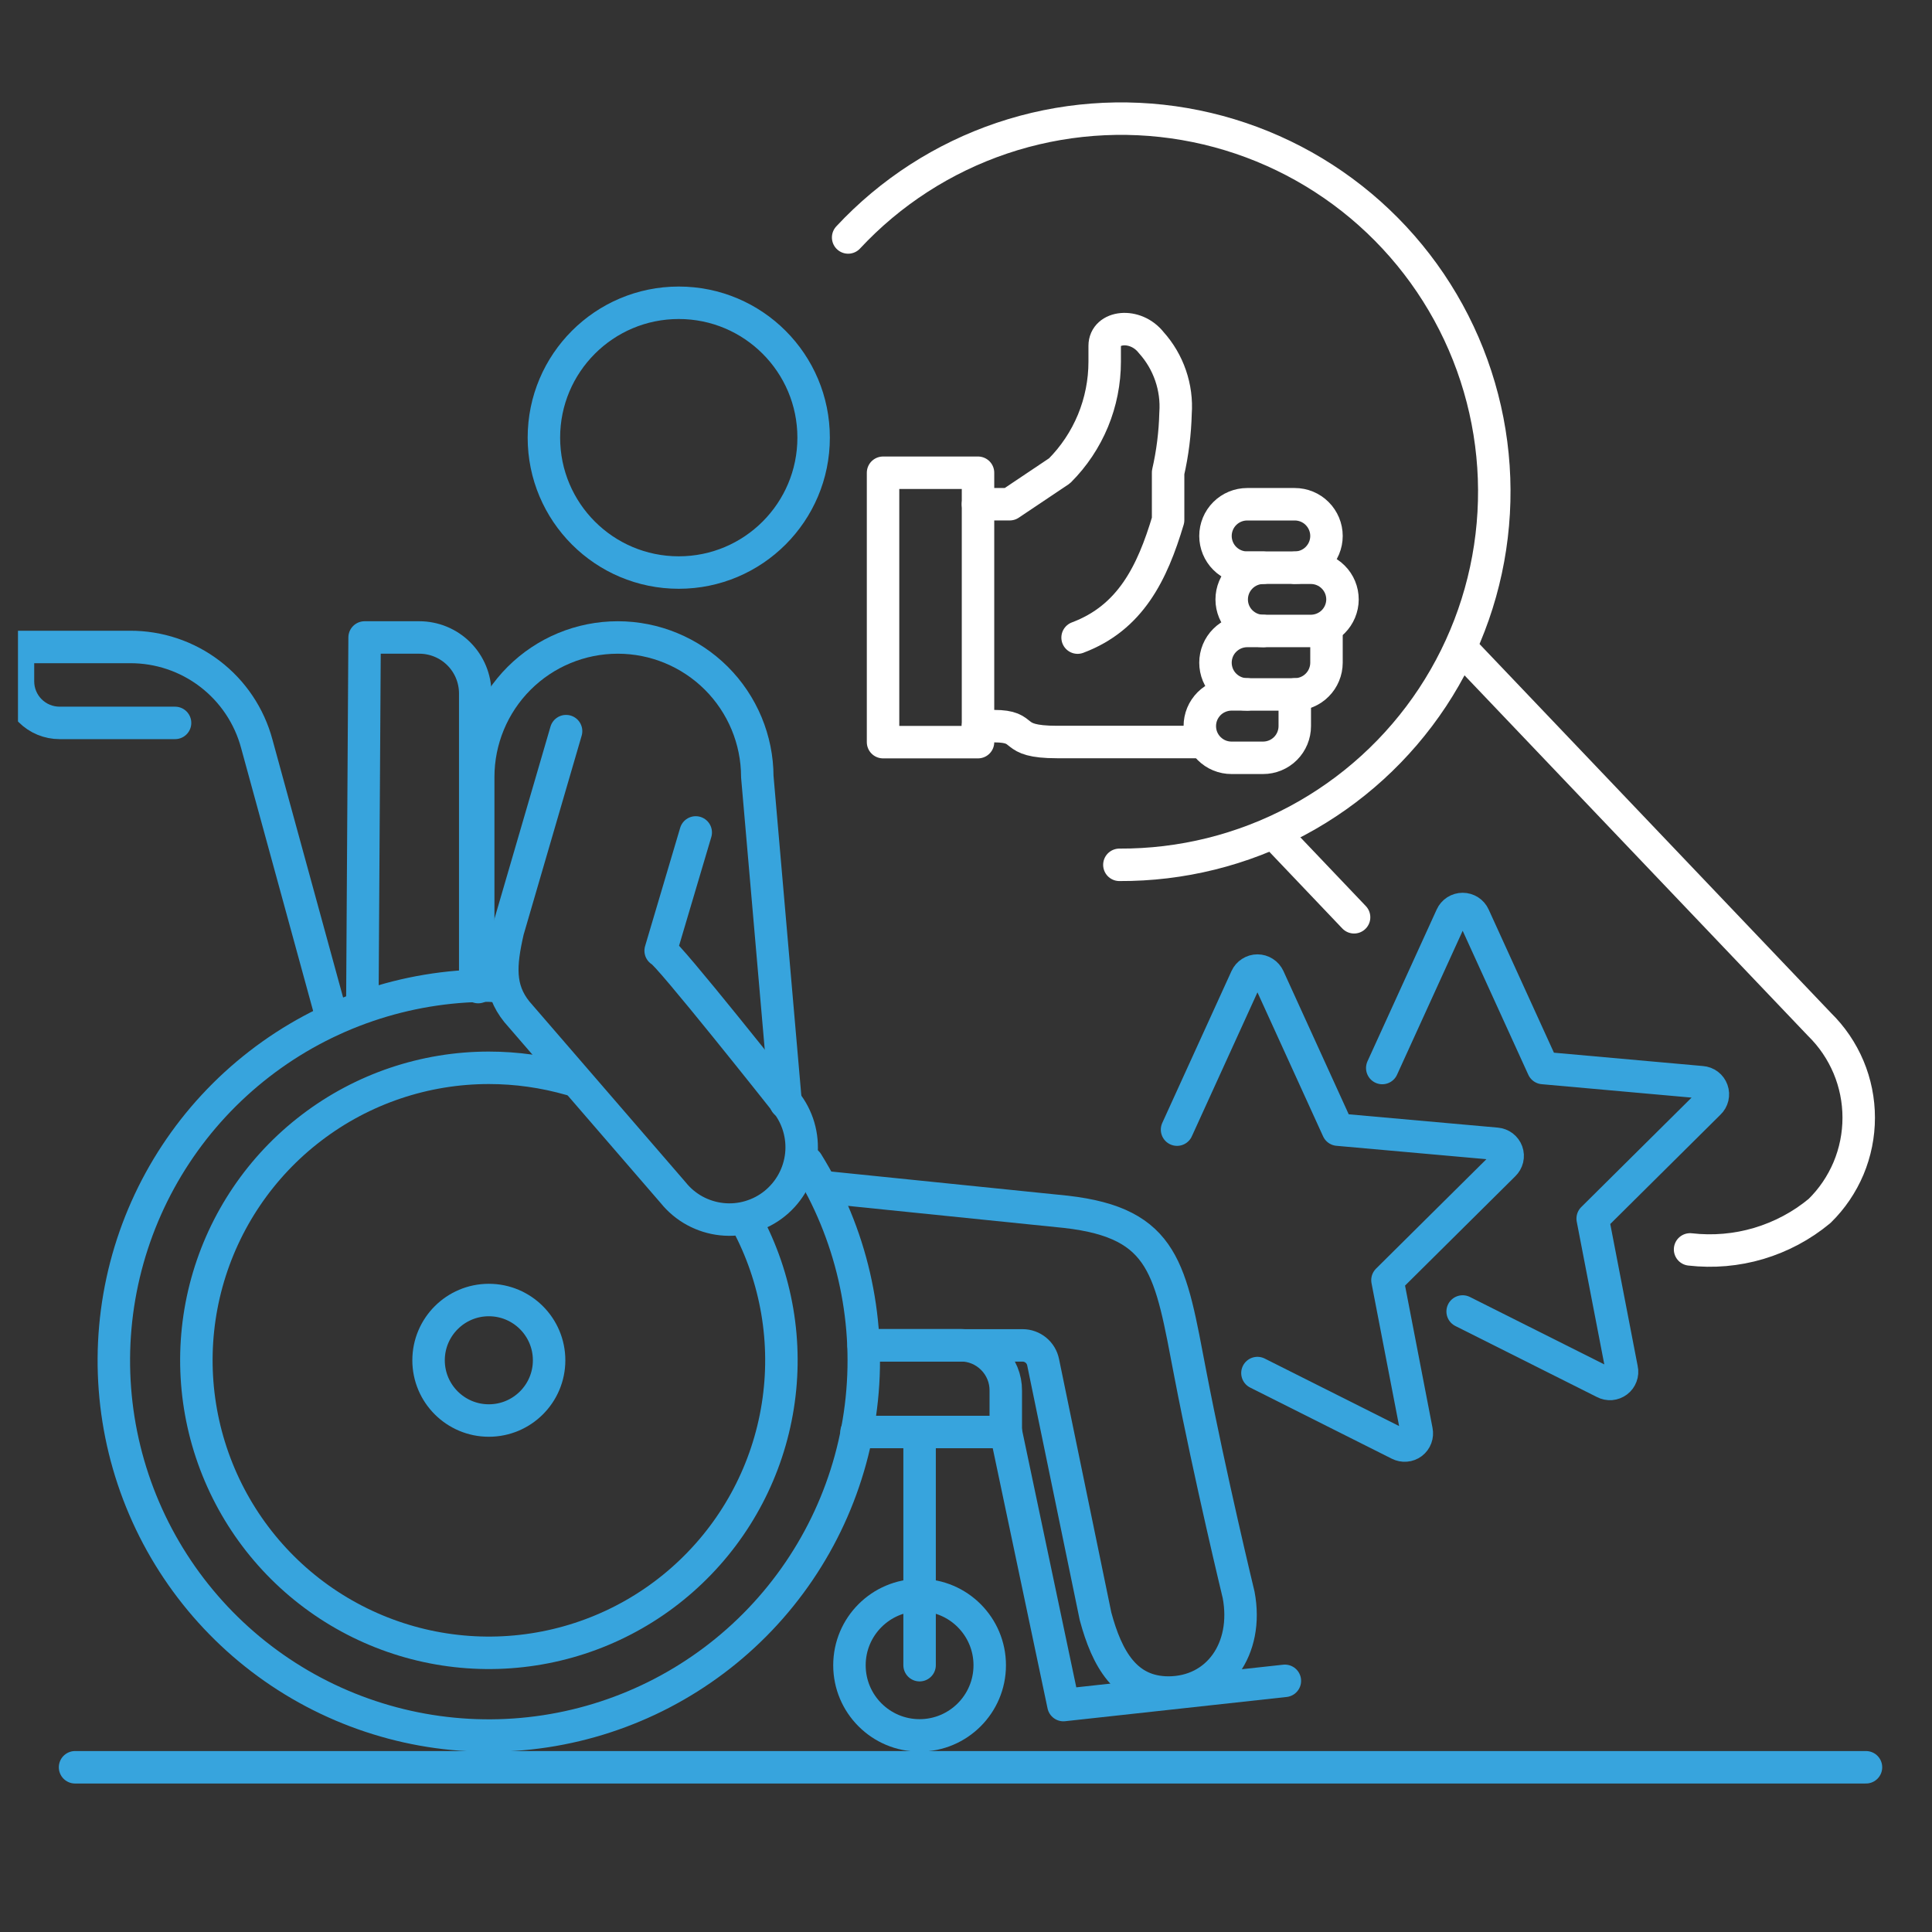 <svg width="46" height="46" viewBox="0 0 46 46" fill="none" xmlns="http://www.w3.org/2000/svg">
<rect x="0" y="0" width="46" height="46" fill="#333333" stroke="none"/>
<g clip-path="url(#clip0_1468_12681)">
<path d="M1.787 42.078H44.428" stroke="#37A4DD" stroke-width="0.773" stroke-linecap="round" stroke-linejoin="round"/>
<path d="M20.194 5.654C21.2 4.573 22.459 3.761 23.858 3.289C25.257 2.818 26.751 2.703 28.206 2.954C29.66 3.205 31.029 3.814 32.189 4.727C33.349 5.64 34.263 6.827 34.849 8.182C35.435 9.537 35.674 11.017 35.544 12.487C35.415 13.957 34.921 15.372 34.108 16.604C33.294 17.836 32.186 18.845 30.885 19.541C29.583 20.237 28.129 20.598 26.652 20.591" stroke="white" stroke-width="0.773" stroke-linecap="round" stroke-linejoin="round"/>
<path d="M32.24 21.84L30.481 19.992" stroke="white" stroke-width="0.773" stroke-linecap="round" stroke-linejoin="round"/>
<path d="M34.812 15.459L43.322 24.391C43.618 24.681 43.852 25.026 44.013 25.408C44.173 25.789 44.255 26.198 44.255 26.612C44.255 27.026 44.173 27.435 44.013 27.817C43.852 28.198 43.618 28.544 43.322 28.833C42.897 29.186 42.404 29.448 41.874 29.606C41.345 29.763 40.789 29.811 40.24 29.748" stroke="white" stroke-width="0.773" stroke-linecap="round" stroke-linejoin="round"/>
<path d="M19.221 27.682C20.265 29.362 20.722 31.341 20.519 33.308C20.317 35.276 19.467 37.12 18.103 38.552C16.739 39.984 14.938 40.923 12.983 41.221C11.027 41.519 9.029 41.159 7.3 40.198C5.572 39.237 4.211 37.729 3.432 35.911C2.653 34.093 2.5 32.068 2.996 30.154C3.493 28.239 4.611 26.544 6.175 25.334C7.739 24.123 9.661 23.467 11.639 23.467C11.749 23.471 11.859 23.484 11.968 23.507" stroke="#37A4DD" stroke-width="0.773" stroke-linecap="round" stroke-linejoin="round"/>
<path d="M16.161 13.632C17.934 13.632 19.372 12.194 19.372 10.42C19.372 8.647 17.934 7.209 16.161 7.209C14.387 7.209 12.95 8.647 12.95 10.42C12.95 12.194 14.387 13.632 16.161 13.632Z" stroke="#37A4DD" stroke-width="0.773" stroke-linecap="round" stroke-linejoin="round"/>
<path d="M19.555 28.258L25.382 28.853C27.75 29.124 27.865 30.234 28.34 32.708C28.816 35.182 29.491 37.972 29.491 37.972C29.735 39.264 28.989 40.295 27.825 40.299C26.799 40.299 26.355 39.491 26.084 38.483L24.836 32.433C24.813 32.32 24.752 32.219 24.663 32.146C24.574 32.073 24.462 32.033 24.347 32.033H20.563" stroke="#37A4DD" stroke-width="0.773" stroke-linecap="round" stroke-linejoin="round"/>
<path d="M11.386 23.502V18.5C11.386 17.619 11.736 16.774 12.359 16.151C12.982 15.528 13.827 15.178 14.709 15.178C15.588 15.178 16.432 15.527 17.055 16.148C17.677 16.769 18.029 17.612 18.031 18.491L18.706 26.255" stroke="#37A4DD" stroke-width="0.773" stroke-linecap="round" stroke-linejoin="round"/>
<path d="M8.628 23.786L8.681 15.178H9.983C10.336 15.178 10.675 15.318 10.925 15.568C11.175 15.818 11.315 16.157 11.315 16.51V23.173" stroke="#37A4DD" stroke-width="0.773" stroke-linecap="round" stroke-linejoin="round"/>
<path d="M30.592 40.02L25.32 40.597L23.952 34.103" stroke="#37A4DD" stroke-width="0.773" stroke-linecap="round" stroke-linejoin="round"/>
<path d="M20.718 32.029H22.872C23.014 32.029 23.154 32.057 23.285 32.111C23.416 32.166 23.534 32.245 23.634 32.346C23.734 32.446 23.813 32.565 23.867 32.696C23.921 32.827 23.948 32.967 23.947 33.109V34.095H20.394" stroke="#37A4DD" stroke-width="0.773" stroke-linecap="round" stroke-linejoin="round"/>
<path d="M21.895 41.319C22.817 41.319 23.565 40.571 23.565 39.649C23.565 38.726 22.817 37.978 21.895 37.978C20.973 37.978 20.225 38.726 20.225 39.649C20.225 40.571 20.973 41.319 21.895 41.319Z" stroke="#37A4DD" stroke-width="0.773" stroke-linecap="round" stroke-linejoin="round"/>
<path d="M21.895 39.647V34.103" stroke="#37A4DD" stroke-width="0.773" stroke-linecap="round" stroke-linejoin="round"/>
<path d="M11.639 33.822C12.431 33.822 13.074 33.18 13.074 32.388C13.074 31.596 12.431 30.953 11.639 30.953C10.847 30.953 10.204 31.596 10.204 32.388C10.204 33.18 10.847 33.822 11.639 33.822Z" stroke="#37A4DD" stroke-width="0.773" stroke-linecap="round" stroke-linejoin="round"/>
<path d="M17.773 29.088C18.496 30.43 18.758 31.973 18.519 33.478C18.281 34.983 17.555 36.369 16.453 37.422C15.352 38.476 13.935 39.139 12.42 39.309C10.906 39.48 9.377 39.149 8.068 38.367C6.76 37.586 5.744 36.396 5.177 34.982C4.609 33.567 4.521 32.006 4.926 30.536C5.332 29.067 6.208 27.771 7.421 26.848C8.633 25.924 10.115 25.424 11.639 25.424C12.299 25.424 12.955 25.517 13.589 25.699" stroke="#37A4DD" stroke-width="0.773" stroke-linecap="round" stroke-linejoin="round"/>
<path d="M13.478 17.408L12.092 22.161C11.906 22.974 11.866 23.542 12.305 24.089L16.028 28.397C16.169 28.573 16.345 28.72 16.543 28.828C16.742 28.936 16.96 29.004 17.184 29.028C17.409 29.052 17.637 29.032 17.854 28.967C18.07 28.903 18.273 28.797 18.448 28.655C18.803 28.367 19.029 27.951 19.078 27.498C19.126 27.044 18.992 26.589 18.706 26.234C18.706 26.234 15.868 22.649 15.73 22.636L16.565 19.82" stroke="#37A4DD" stroke-width="0.773" stroke-linecap="round" stroke-linejoin="round"/>
<path d="M7.912 24.274L6.114 17.71C5.936 17.046 5.543 16.459 4.996 16.042C4.45 15.625 3.781 15.401 3.093 15.404H0.428V16.222C0.428 16.484 0.532 16.736 0.718 16.922C0.904 17.108 1.156 17.212 1.419 17.212H4.168" stroke="#37A4DD" stroke-width="0.773" stroke-linecap="round" stroke-linejoin="round"/>
<path d="M28.025 26.896L29.673 23.28C29.696 23.229 29.734 23.186 29.781 23.156C29.828 23.125 29.883 23.109 29.939 23.109C29.995 23.109 30.05 23.125 30.098 23.156C30.145 23.186 30.182 23.229 30.206 23.28L31.854 26.896L35.629 27.233C35.685 27.238 35.738 27.258 35.783 27.292C35.827 27.326 35.861 27.372 35.88 27.424C35.899 27.477 35.902 27.534 35.889 27.589C35.876 27.643 35.847 27.692 35.807 27.731L33.035 30.48L33.728 34.069C33.739 34.123 33.735 34.179 33.716 34.23C33.697 34.282 33.663 34.327 33.62 34.36C33.576 34.393 33.523 34.413 33.469 34.417C33.414 34.422 33.359 34.41 33.31 34.385L29.939 32.692" stroke="#37A4DD" stroke-width="0.773" stroke-linecap="round" stroke-linejoin="round"/>
<path d="M32.911 25.429L34.559 21.814C34.582 21.763 34.62 21.719 34.667 21.689C34.714 21.659 34.769 21.643 34.825 21.643C34.882 21.643 34.937 21.659 34.984 21.689C35.031 21.719 35.069 21.763 35.092 21.814L36.74 25.429L40.515 25.767C40.571 25.771 40.624 25.791 40.669 25.825C40.714 25.859 40.747 25.905 40.766 25.958C40.785 26.01 40.788 26.067 40.775 26.122C40.762 26.176 40.734 26.226 40.693 26.264L37.921 29.014L38.614 32.603C38.626 32.656 38.622 32.712 38.602 32.764C38.583 32.815 38.55 32.86 38.506 32.893C38.462 32.926 38.41 32.946 38.355 32.951C38.3 32.955 38.245 32.944 38.197 32.918L34.825 31.226" stroke="#37A4DD" stroke-width="0.773" stroke-linecap="round" stroke-linejoin="round"/>
<path d="M23.285 17.289H23.663C24.511 17.289 23.978 17.667 25.169 17.667H28.567" stroke="white" stroke-width="0.773" stroke-linecap="round" stroke-linejoin="round"/>
<path d="M30.828 12.006H29.695C29.495 12.006 29.303 12.085 29.161 12.227C29.019 12.369 28.94 12.561 28.94 12.761C28.94 12.961 29.019 13.153 29.161 13.295C29.303 13.437 29.495 13.516 29.695 13.516H30.828C31.028 13.516 31.22 13.437 31.361 13.295C31.503 13.153 31.583 12.961 31.583 12.761C31.583 12.561 31.503 12.369 31.361 12.227C31.22 12.085 31.028 12.006 30.828 12.006Z" stroke="white" stroke-width="0.773" stroke-linecap="round" stroke-linejoin="round"/>
<path d="M31.583 15.023V15.778C31.583 15.878 31.563 15.976 31.525 16.067C31.487 16.159 31.432 16.242 31.361 16.312C31.291 16.383 31.208 16.438 31.116 16.476C31.025 16.514 30.927 16.534 30.828 16.534H29.695C29.495 16.534 29.303 16.454 29.161 16.312C29.019 16.171 28.94 15.979 28.94 15.778C28.94 15.578 29.019 15.386 29.161 15.245C29.303 15.103 29.495 15.023 29.695 15.023H30.077" stroke="white" stroke-width="0.773" stroke-linecap="round" stroke-linejoin="round"/>
<path d="M30.828 16.533V17.288C30.828 17.489 30.748 17.681 30.607 17.822C30.465 17.964 30.273 18.043 30.073 18.043H29.322C29.223 18.043 29.125 18.024 29.033 17.986C28.941 17.948 28.858 17.892 28.788 17.822C28.718 17.752 28.662 17.669 28.624 17.577C28.586 17.486 28.567 17.387 28.567 17.288C28.567 17.189 28.586 17.091 28.624 16.999C28.662 16.908 28.718 16.825 28.788 16.754C28.858 16.684 28.941 16.629 29.033 16.591C29.125 16.553 29.223 16.533 29.322 16.533H29.695" stroke="white" stroke-width="0.773" stroke-linecap="round" stroke-linejoin="round"/>
<path d="M23.286 11.256H21.025V17.67H23.286V11.256Z" stroke="white" stroke-width="0.773" stroke-linecap="round" stroke-linejoin="round"/>
<path d="M29.695 13.518H30.077C29.877 13.519 29.686 13.599 29.546 13.74C29.405 13.882 29.326 14.073 29.326 14.273C29.326 14.472 29.405 14.663 29.546 14.803C29.687 14.944 29.878 15.023 30.077 15.023H31.209C31.409 15.023 31.6 14.944 31.742 14.804C31.883 14.663 31.963 14.472 31.964 14.273C31.964 14.072 31.885 13.88 31.743 13.739C31.602 13.597 31.41 13.518 31.209 13.518H30.832" stroke="white" stroke-width="0.773" stroke-linecap="round" stroke-linejoin="round"/>
<path d="M25.657 15.181C26.914 14.71 27.434 13.649 27.812 12.383V11.25C27.918 10.787 27.977 10.313 27.989 9.838C28.011 9.534 27.97 9.228 27.871 8.94C27.772 8.651 27.616 8.386 27.412 8.159C27.034 7.675 26.302 7.764 26.302 8.234V8.612C26.302 9.094 26.207 9.572 26.023 10.018C25.838 10.464 25.568 10.869 25.227 11.21L24.041 12.005H23.285" stroke="white" stroke-width="0.773" stroke-linecap="round" stroke-linejoin="round"/>
</g>
<defs>
<clipPath id="clip0_1468_12681">
<rect width="45" height="45" fill="white" transform="translate(0.428 0.256)"/>
</clipPath>
</defs>
</svg>
